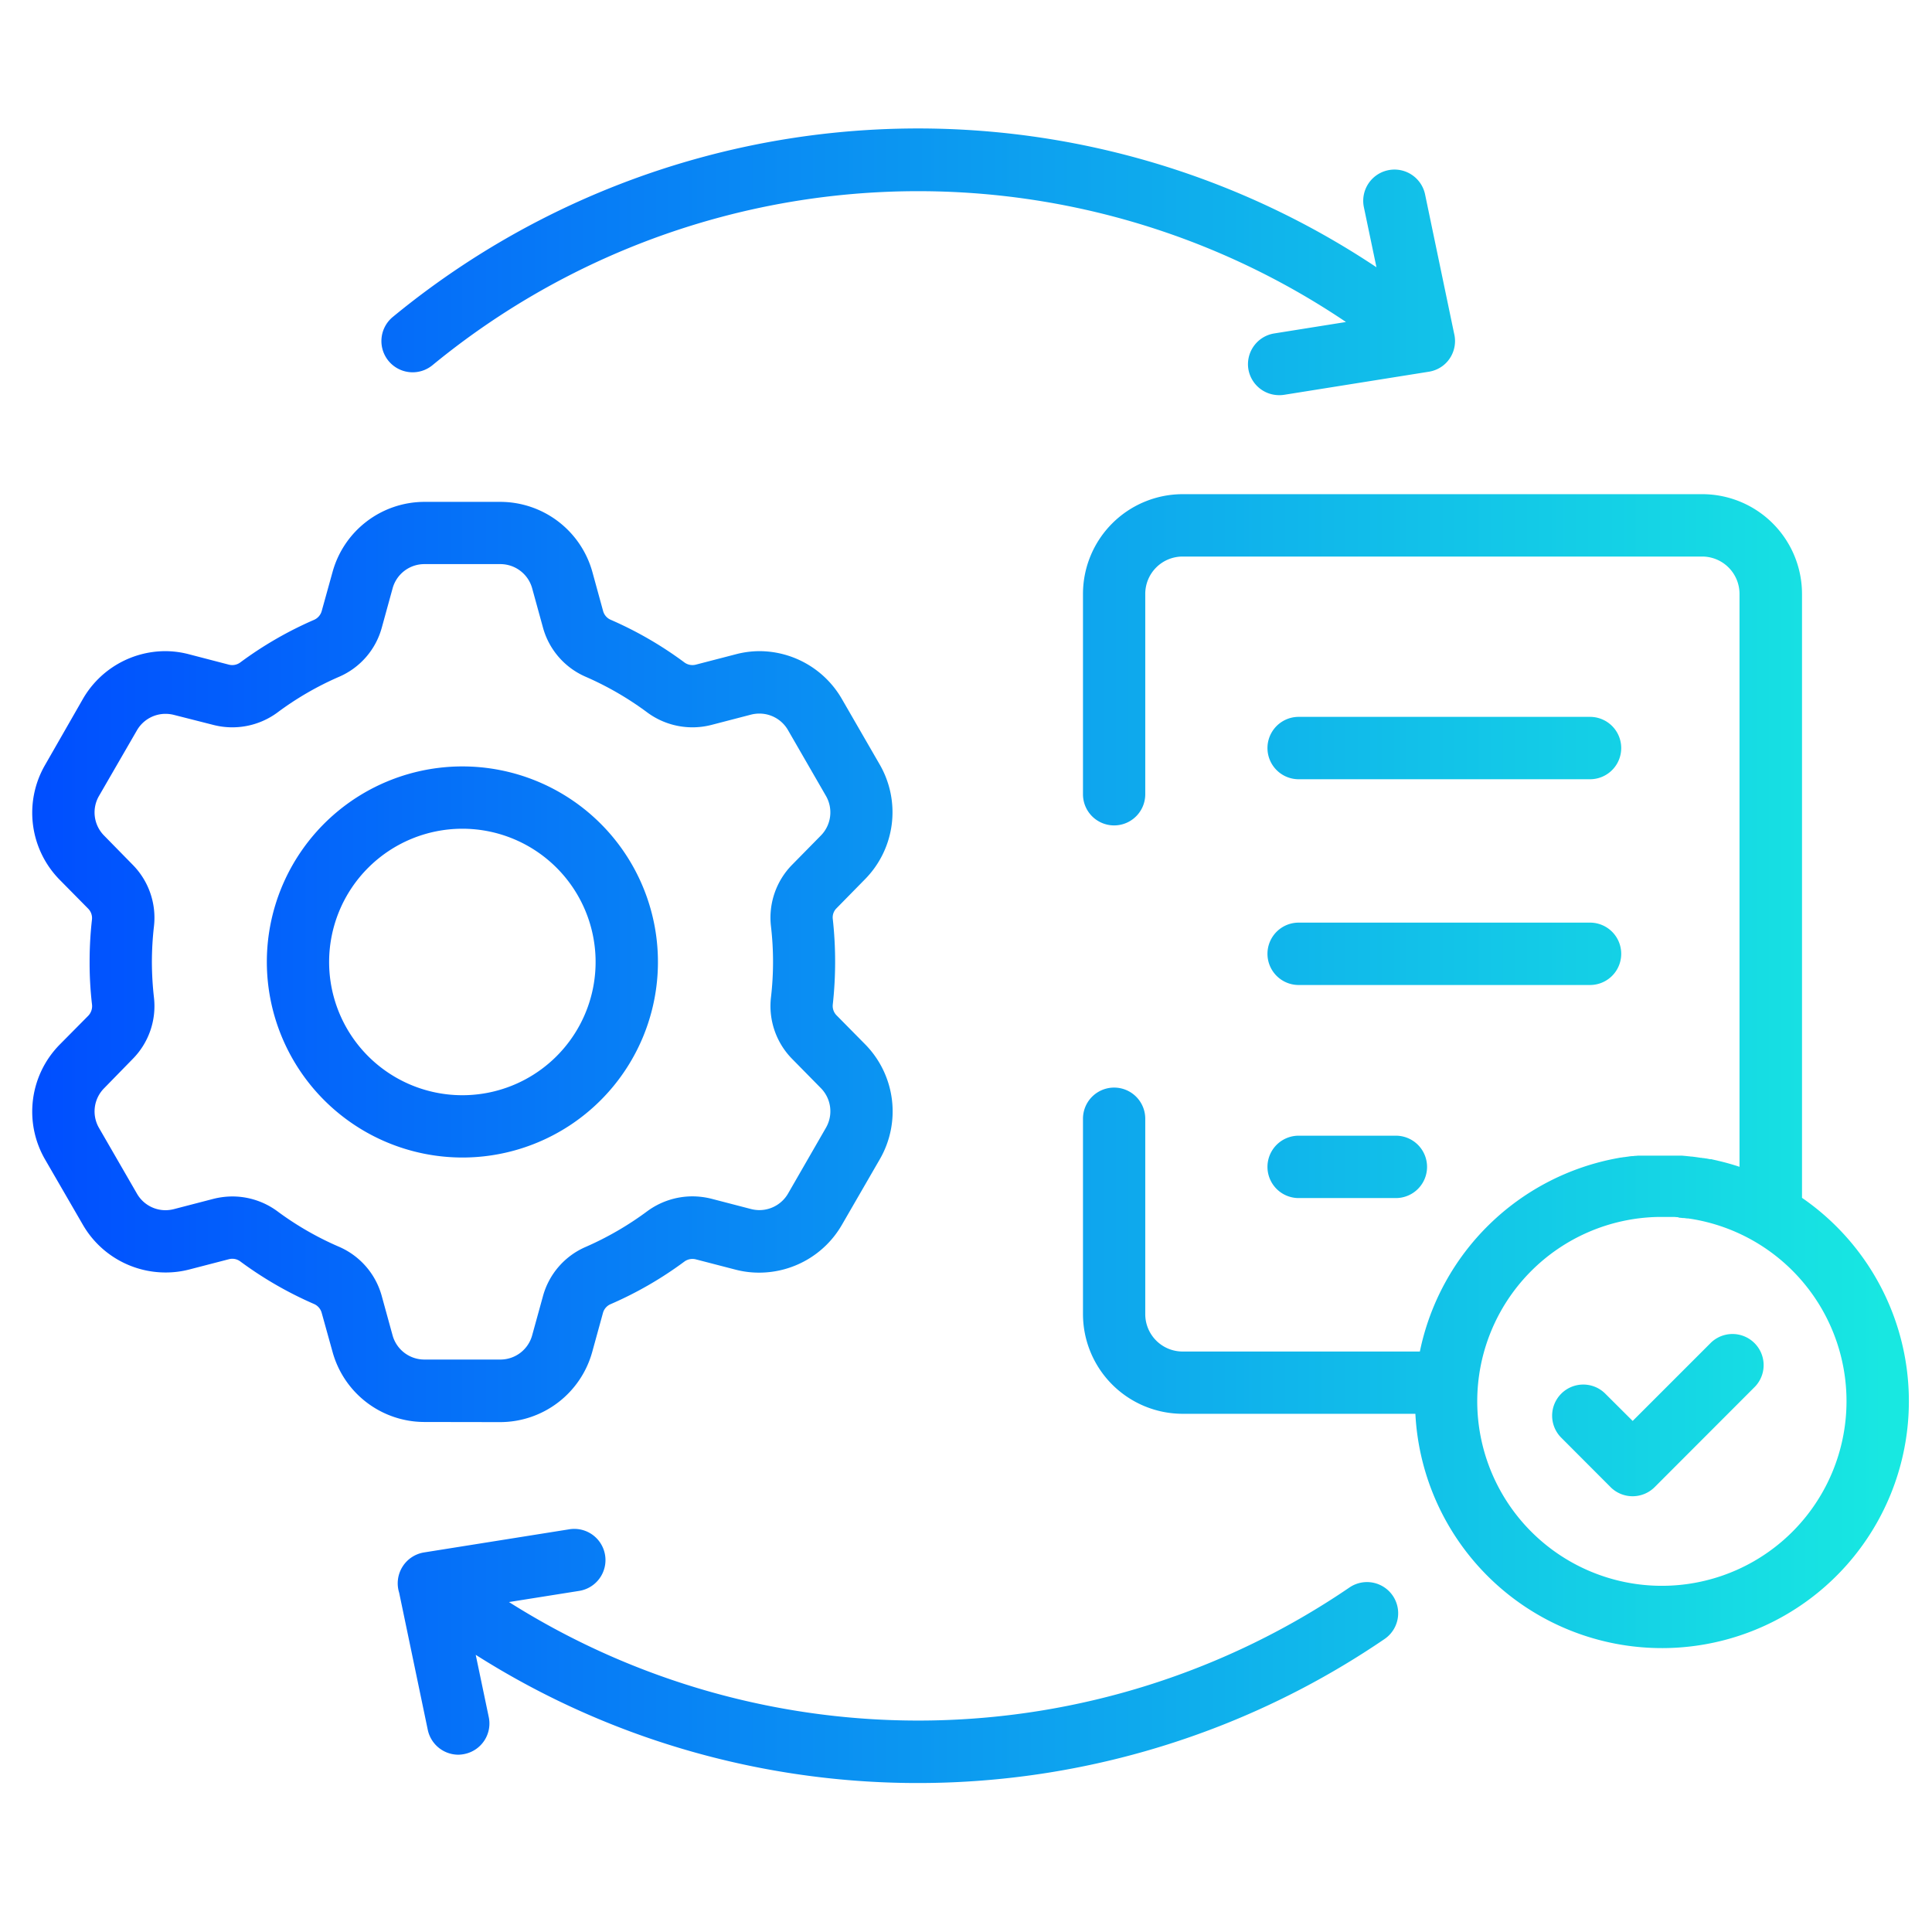 <svg xmlns="http://www.w3.org/2000/svg" xmlns:xlink="http://www.w3.org/1999/xlink" width="60" height="60" viewBox="0 0 60 60">
  <defs>
    <linearGradient id="linear-gradient" y1="0.5" x2="1" y2="0.5" gradientUnits="objectBoundingBox">
      <stop offset="0" stop-color="#004eff"/>
      <stop offset="1" stop-color="#18e9e1"/>
    </linearGradient>
  </defs>
  <g id="Streamline_Workflows" data-name="Streamline Workflows" transform="translate(-9 -3885.691)">
    <rect id="Rectangle_23187" data-name="Rectangle 23187" width="60" height="60" transform="translate(9 3885.691)" fill="rgba(255,255,255,0)"/>
    <g id="g3132" transform="translate(9.816 4568.605)">
      <path id="Union_171" data-name="Union 171" d="M19.02,49.934a25.454,25.454,0,0,1-5.246-2.542l.405,1.934a.967.967,0,0,1-.748,1.145,1.006,1.006,0,0,1-.2.023.973.973,0,0,1-.946-.772l-.889-4.26a.972.972,0,0,1,.775-1.25l4.488-.715a.969.969,0,1,1,.307,1.913l-2.159.343a23.774,23.774,0,0,0,26.1-.451A.968.968,0,0,1,42,46.9,25.72,25.72,0,0,1,19.02,49.934ZM42.953,39.907H35.727a3.1,3.1,0,0,1-3.094-3.094v-6.07a.967.967,0,1,1,1.934,0v6.07a1.161,1.161,0,0,0,1.16,1.16h7.368a7.679,7.679,0,0,1,6.157-6.009h0c.029-.006.058-.011.086-.015l.009,0,.08-.013.014,0,.092-.013.044-.006.045-.007.06-.006.031,0,.065-.008.025,0,.061-.006.034,0,.058,0,.034,0,.058,0,.037,0,.057,0,.035,0,.055,0,.047,0,.045,0h.052l.043,0h.4l.059,0h.029l.082,0,.047,0,.041,0,.051,0,.031,0,.055,0,.024,0c.069.006.138.012.206.02h.008l.066.008.018,0c.1.011.189.025.284.039l.015,0,.061.01.022,0,.06.011.016,0,.109.021L52.14,32c.015,0,.029.006.044.009l.044.01.036.008.06.013.022.006c.228.053.454.116.676.19V14.441a1.16,1.16,0,0,0-1.16-1.157H35.727a1.16,1.16,0,0,0-1.16,1.157v6.226a.967.967,0,1,1-1.934,0V14.441a3.1,3.1,0,0,1,3.094-3.094H51.863a3.1,3.1,0,0,1,3.1,3.094V33.2a7.668,7.668,0,1,1-12.007,6.707Zm1.924-.394a5.734,5.734,0,1,0,6.609-5.665h-.005l-.052-.008-.033,0-.046-.006-.052-.007-.028,0c-.029,0-.057-.007-.085-.008l-.021,0L51.1,33.8l-.024,0-.069-.006h-.02l-.088,0h-.01l-.076,0h-.027l-.062,0H50.47a5.729,5.729,0,0,0-5.593,5.73Zm4.14,2.67-1.525-1.528a.967.967,0,1,1,1.367-1.368l.845.842,2.436-2.436a.967.967,0,0,1,1.367,1.367l-3.12,3.124a.97.97,0,0,1-1.37,0ZM12.178,40.161a2.962,2.962,0,0,1-2.848-2.168l-.339-1.219A.421.421,0,0,0,8.76,36.5a11.669,11.669,0,0,1-2.3-1.327.414.414,0,0,0-.351-.067l-1.23.319a2.908,2.908,0,0,1-.743.093,2.967,2.967,0,0,1-2.559-1.476L.395,32a2.966,2.966,0,0,1,.453-3.553l.891-.9a.432.432,0,0,0,.12-.339,11.082,11.082,0,0,1-.076-1.326,11.707,11.707,0,0,1,.073-1.326.415.415,0,0,0-.12-.339l-.888-.9a2.965,2.965,0,0,1-.453-3.552L1.578,17.7a2.964,2.964,0,0,1,2.559-1.478,2.911,2.911,0,0,1,.743.1l1.227.319a.417.417,0,0,0,.353-.067,11.621,11.621,0,0,1,2.3-1.327.423.423,0,0,0,.231-.271l.339-1.221a2.965,2.965,0,0,1,2.848-2.169h2.367a2.972,2.972,0,0,1,2.849,2.166l.336,1.224a.415.415,0,0,0,.234.271,11.587,11.587,0,0,1,2.293,1.327.42.42,0,0,0,.353.067l1.23-.319a2.921,2.921,0,0,1,.742-.1A2.964,2.964,0,0,1,25.141,17.7l1.183,2.049a2.963,2.963,0,0,1-.453,3.549l-.891.908a.4.4,0,0,0-.117.336,12.126,12.126,0,0,1,0,2.653.414.414,0,0,0,.119.339l.888.9A2.969,2.969,0,0,1,26.324,32l-1.183,2.047a2.967,2.967,0,0,1-2.559,1.476,2.886,2.886,0,0,1-.74-.093l-1.23-.319a.425.425,0,0,0-.356.067,11.574,11.574,0,0,1-2.3,1.327.416.416,0,0,0-.231.271l-.336,1.221a2.971,2.971,0,0,1-2.849,2.168ZM7.617,33.619a9.555,9.555,0,0,0,1.911,1.1,2.338,2.338,0,0,1,1.329,1.535l.336,1.221a1.025,1.025,0,0,0,.984.747h2.367a1.023,1.023,0,0,0,.982-.75l.336-1.218a2.335,2.335,0,0,1,1.33-1.531,9.777,9.777,0,0,0,1.91-1.108,2.371,2.371,0,0,1,1.4-.461,2.435,2.435,0,0,1,.6.076l1.227.319a1.082,1.082,0,0,0,.258.032,1.03,1.03,0,0,0,.885-.511l1.18-2.049a1.024,1.024,0,0,0-.155-1.224l-.891-.906a2.341,2.341,0,0,1-.663-1.916,9.5,9.5,0,0,0,0-2.208,2.343,2.343,0,0,1,.663-1.917l.891-.906a1.025,1.025,0,0,0,.155-1.224l-1.183-2.051a1.024,1.024,0,0,0-.882-.508,1.081,1.081,0,0,0-.258.031l-1.227.319a2.362,2.362,0,0,1-2-.385,9.724,9.724,0,0,0-1.91-1.107,2.337,2.337,0,0,1-1.33-1.531l-.336-1.221a1.025,1.025,0,0,0-.982-.748H12.178a1.022,1.022,0,0,0-.984.748l-.336,1.221a2.331,2.331,0,0,1-1.329,1.531,9.569,9.569,0,0,0-1.911,1.107,2.362,2.362,0,0,1-2,.385L4.394,18.2a1.073,1.073,0,0,0-.257-.031,1.025,1.025,0,0,0-.882.508L2.072,20.723a1.021,1.021,0,0,0,.158,1.224l.888.906a2.341,2.341,0,0,1,.663,1.917,9.915,9.915,0,0,0-.064,1.1,10.066,10.066,0,0,0,.064,1.107,2.333,2.333,0,0,1-.663,1.913L2.23,29.8a1.022,1.022,0,0,0-.158,1.224l1.183,2.049a1.021,1.021,0,0,0,.882.511,1.074,1.074,0,0,0,.257-.032l1.228-.319a2.438,2.438,0,0,1,.6-.076A2.357,2.357,0,0,1,7.617,33.619Zm31.714-.412a.968.968,0,0,1,0-1.937H42.35a.968.968,0,0,1,0,1.937ZM7.287,25.874a6.073,6.073,0,1,1,6.071,6.074A6.08,6.08,0,0,1,7.287,25.874Zm1.934,0a4.138,4.138,0,1,0,4.137-4.137A4.141,4.141,0,0,0,9.221,25.874Zm30.11.716a.968.968,0,0,1,0-1.937H48.38a.968.968,0,0,1,0,1.937Zm0-6.39a.968.968,0,0,1,0-1.937H48.38a.968.968,0,0,1,0,1.937ZM37.769,7.462a.968.968,0,0,1,.806-1.107L40.8,6a23.753,23.753,0,0,0-28.37,1.342.968.968,0,0,1-1.23-1.5A25.659,25.659,0,0,1,41.747,4.3l-.39-1.863a.969.969,0,0,1,1.9-.4l.9,4.314a.97.97,0,0,1-.19.856.955.955,0,0,1-.13.13l-.028.022,0,0a.969.969,0,0,1-.434.185l-4.488.716a.932.932,0,0,1-.155.012A.968.968,0,0,1,37.769,7.462Z" transform="translate(0.184 -678.914)" fill="url(#linear-gradient)"/>
    </g>
  </g>
</svg>
